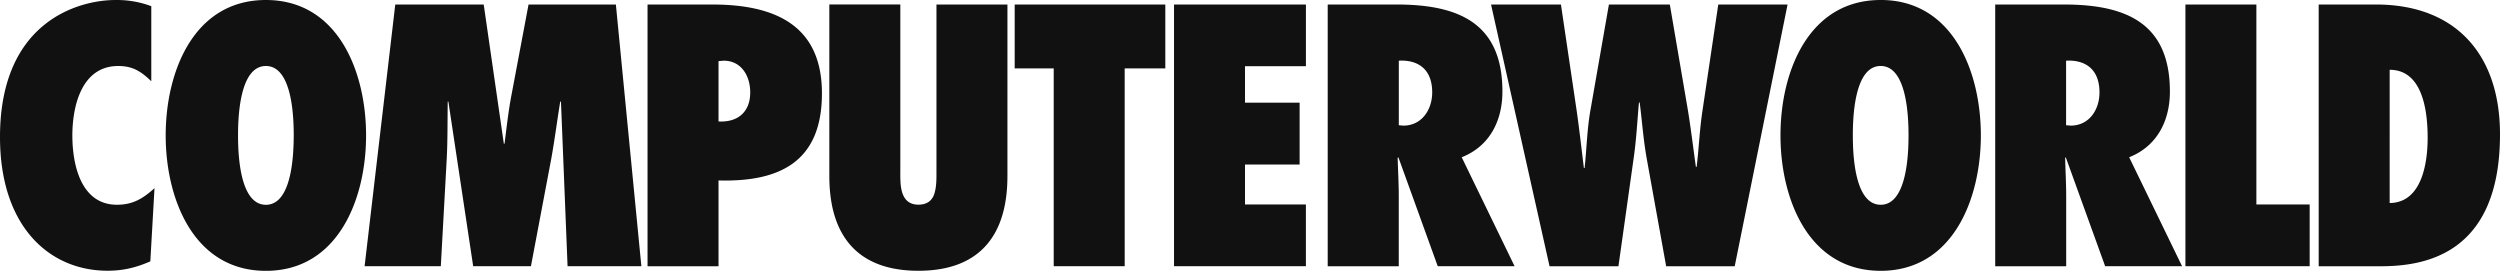<svg xmlns="http://www.w3.org/2000/svg" width="120" height="13"><path fill="#111" fill-rule="evenodd" d="M3.473 6.5c0-1.383.432-3.332 2.201-3.332.703 0 1.105.266 1.588.732V.297a4.685 4.685 0 00-1.73-.296C3.873 0 0 .949 0 6.58c0 4.296 2.372 6.415 5.16 6.415.754 0 1.368-.15 2.056-.45l.2-3.514c-.552.5-1.039.797-1.803.797-1.704 0-2.14-1.868-2.14-3.329zm9.29-6.5C9.3 0 7.953 3.435 7.953 6.5c0 3.063 1.352 6.5 4.81 6.5 3.457 0 4.809-3.437 4.809-6.5 0-3.066-1.352-6.5-4.81-6.5zm0 9.83c-1.287 0-1.337-2.547-1.337-3.33 0-.786.05-3.332 1.337-3.332 1.286 0 1.336 2.546 1.336 3.332-.004.783-.05 3.33-1.336 3.33zM25.37.216l-.82 4.35c-.15.781-.231 1.548-.332 2.33h-.034l-.966-6.68h-4.245l-1.472 12.56h3.658l.282-5.117c.05-.932.035-1.845.05-2.782h.031l1.19 7.899h2.773l.974-5.148c.166-.917.282-1.834.432-2.75h.035l.317 7.898h3.542L29.562.217H25.37zm8.822 0h-3.11V12.78h3.407V8.662c2.96.08 4.964-.913 4.964-4.18 0-3.298-2.29-4.265-5.261-4.265zm.297 5.613V2.933l.252-.02c.834 0 1.27.721 1.27 1.522 0 .929-.583 1.445-1.522 1.395zm10.46 2.3c0 .316.016.748-.08 1.098-.081.331-.302.597-.785.597-.467 0-.687-.266-.788-.616-.096-.331-.08-.763-.08-1.098V.213h-3.408v8.214c0 1.518.333 4.57 4.276 4.57 3.944 0 4.273-3.052 4.273-4.57V.217H44.95V8.13zm3.755-4.847h1.874v9.494h3.407V3.283h1.95V.217h-7.23v3.066zm7.649 9.494h6.33V9.814H59.76V7.899h2.622v-2.97H59.76v-1.75h2.924V.217h-6.331v12.56zm15.763-8.38c0-3.314-2.136-4.18-5.09-4.18H63.73V12.78h3.411V9.428c0-.616-.035-1.232-.054-1.849l.035-.03 1.889 5.228H72.7l-2.538-5.229c1.356-.535 1.954-1.768 1.954-3.151zM67.36 6.03l-.217-.019V2.913c.935-.05 1.603.417 1.603 1.522 0 .81-.486 1.595-1.386 1.595zM82.477.217l-.753 5.062c-.15.983-.185 1.95-.286 2.732h-.035c-.13-.913-.235-1.815-.386-2.732L80.152.217h-2.924l-.885 5.062c-.166.932-.181 1.85-.282 2.786h-.034c-.116-.933-.217-1.85-.352-2.786l-.75-5.062H71.57l2.808 12.563h3.307l.718-5.097c.15-1.017.186-1.9.267-2.766h.034c.116.867.167 1.75.352 2.766l.92 5.097h3.29L85.803.217h-3.326zM90.272 0c-3.46 0-4.809 3.433-4.809 6.5 0 3.062 1.352 6.499 4.81 6.499 3.456 0 4.808-3.437 4.808-6.5 0-3.066-1.348-6.5-4.809-6.5zm0 9.828c-1.286 0-1.336-2.546-1.336-3.329 0-.786.05-3.332 1.336-3.332 1.287 0 1.337 2.546 1.337 3.332 0 .783-.05 3.33-1.337 3.33zm13.883-5.432c0-3.314-2.14-4.18-5.095-4.18h-3.29V12.78h3.407V9.428c0-.616-.035-1.232-.05-1.849l.03-.03 1.89 5.228h3.692L102.2 7.548c1.352-.535 1.955-1.768 1.955-3.151zM99.388 6.03l-.216-.019V2.913c.935-.05 1.603.417 1.603 1.522.004.81-.479 1.595-1.387 1.595zm8.92-5.813H104.9v12.56h5.964V9.814h-2.558V.217zm5.728 0h-2.739V12.78h2.975c2.07 0 5.728-.535 5.728-6.334 0-3.798-2.09-6.23-5.964-6.23zm.668 9.527V3.35c1.553 0 1.823 1.895 1.823 3.267 0 1.179-.266 3.113-1.823 3.128z"/></svg>